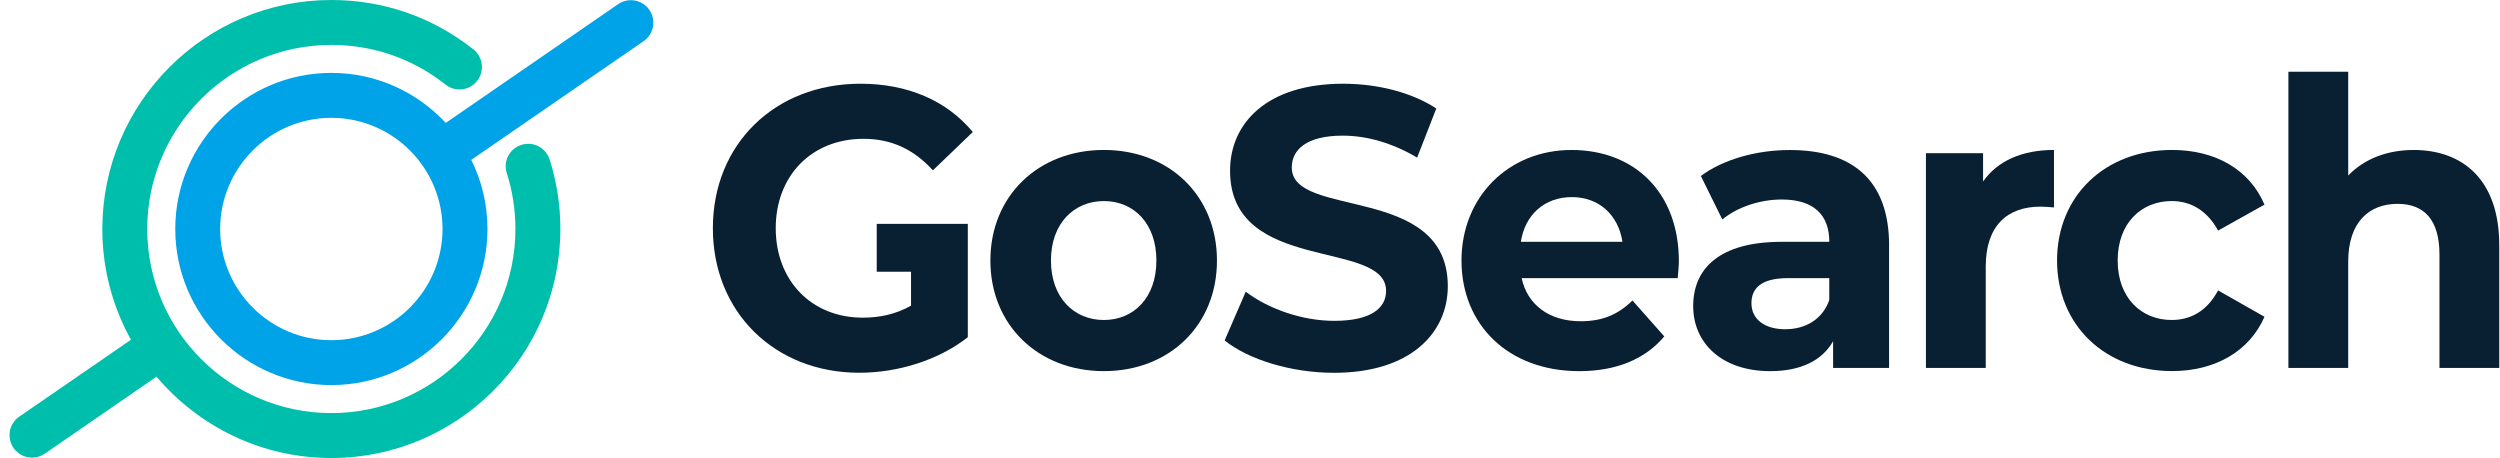 <svg width="131" height="24" viewBox="0 0 131 24" fill="none" xmlns="http://www.w3.org/2000/svg">
<path d="M45.94 11.729V14.239H47.738V16.017C46.914 16.477 46.091 16.645 45.207 16.645C42.515 16.645 40.648 14.699 40.648 11.959C40.648 9.22 42.516 7.274 45.248 7.274C46.674 7.274 47.859 7.797 48.884 8.926L50.974 6.918C49.607 5.266 47.558 4.387 45.088 4.387C40.608 4.387 37.354 7.546 37.354 11.959C37.354 16.373 40.608 19.532 45.028 19.532C47.037 19.532 49.168 18.884 50.713 17.669V11.729H45.942H45.94Z" fill="#091F32"/>
<path d="M51.896 13.652C51.896 10.263 54.407 7.858 57.843 7.858C61.279 7.858 63.769 10.263 63.769 13.652C63.769 17.041 61.277 19.447 57.843 19.447C54.408 19.447 51.896 17.041 51.896 13.652ZM60.595 13.652C60.595 11.707 59.41 10.536 57.843 10.536C56.275 10.536 55.07 11.708 55.07 13.652C55.07 15.596 56.275 16.768 57.843 16.768C59.41 16.768 60.595 15.596 60.595 13.652Z" fill="#091F32"/>
<path d="M64.172 17.837L65.277 15.286C66.462 16.185 68.23 16.812 69.918 16.812C71.846 16.812 72.631 16.142 72.631 15.243C72.631 12.504 64.455 14.385 64.455 8.947C64.455 6.457 66.383 4.387 70.381 4.387C72.149 4.387 73.957 4.827 75.262 5.685L74.258 8.258C72.953 7.484 71.606 7.108 70.361 7.108C68.432 7.108 67.689 7.861 67.689 8.782C67.689 11.481 75.865 9.618 75.865 14.995C75.865 17.443 73.916 19.535 69.898 19.535C67.668 19.535 65.418 18.844 64.172 17.84V17.837Z" fill="#091F32"/>
<path d="M87.91 14.573H79.734C80.035 15.974 81.181 16.833 82.828 16.833C83.974 16.833 84.797 16.477 85.541 15.745L87.209 17.628C86.205 18.821 84.698 19.448 82.75 19.448C79.014 19.448 76.582 17.001 76.582 13.654C76.582 10.307 79.053 7.859 82.348 7.859C85.643 7.859 87.973 10.076 87.973 13.696C87.973 13.947 87.932 14.303 87.913 14.575L87.91 14.573ZM79.693 12.67H85.017C84.796 11.247 83.771 10.328 82.365 10.328C80.959 10.328 79.914 11.226 79.693 12.67Z" fill="#091F32"/>
<path d="M98.988 12.858V19.28H96.055V17.879C95.473 18.904 94.348 19.448 92.76 19.448C90.229 19.448 88.723 17.984 88.723 16.039C88.723 14.093 90.069 12.671 93.364 12.671H95.856C95.856 11.27 95.052 10.454 93.364 10.454C92.219 10.454 91.034 10.851 90.25 11.501L89.125 9.221C90.309 8.343 92.057 7.861 93.786 7.861C97.081 7.861 98.989 9.45 98.989 12.86L98.988 12.858ZM95.854 15.723V14.573H93.705C92.238 14.573 91.776 15.138 91.776 15.891C91.776 16.707 92.439 17.252 93.545 17.252C94.59 17.252 95.493 16.749 95.854 15.725V15.723Z" fill="#091F32"/>
<path d="M107.628 7.858V10.87C107.368 10.85 107.167 10.828 106.925 10.828C105.198 10.828 104.053 11.812 104.053 13.966V19.279H100.919V8.026H103.913V9.51C104.677 8.423 105.962 7.858 107.63 7.858H107.628Z" fill="#091F32"/>
<path d="M107.79 13.652C107.79 10.263 110.3 7.858 113.817 7.858C116.087 7.858 117.874 8.882 118.659 10.723L116.228 12.083C115.646 11.016 114.782 10.535 113.798 10.535C112.21 10.535 110.966 11.685 110.966 13.651C110.966 15.617 112.212 16.767 113.798 16.767C114.782 16.767 115.646 16.307 116.228 15.218L118.659 16.599C117.876 18.399 116.087 19.444 113.817 19.444C110.3 19.444 107.79 17.038 107.79 13.649V13.652Z" fill="#091F32"/>
<path d="M130.962 12.836V19.279H127.828V13.338C127.828 11.518 127.025 10.682 125.638 10.682C124.131 10.682 123.046 11.644 123.046 13.715V19.279H119.912V3.758H123.046V9.198C123.89 8.319 125.095 7.859 126.48 7.859C129.032 7.859 130.96 9.408 130.96 12.838L130.962 12.836Z" fill="#091F32"/>
<path d="M28.797 8.355C28.599 7.735 27.937 7.393 27.319 7.591C26.699 7.789 26.357 8.451 26.555 9.069C26.856 10.012 27.008 10.999 27.008 12C27.008 17.319 22.681 21.646 17.362 21.646C12.043 21.646 7.715 17.319 7.715 12C7.715 6.681 12.043 2.354 17.362 2.354C19.558 2.354 21.628 3.072 23.346 4.434C23.856 4.837 24.595 4.751 25 4.243C25.403 3.733 25.317 2.994 24.808 2.589C22.67 0.896 20.095 0 17.362 0C10.745 0 5.362 5.383 5.362 12C5.362 14.104 5.908 16.081 6.862 17.802L1.009 21.833C0.474 22.202 0.339 22.935 0.708 23.47C0.935 23.801 1.304 23.98 1.678 23.98C1.908 23.98 2.14 23.912 2.344 23.773L8.202 19.738C10.405 22.343 13.693 24 17.363 24C23.98 24 29.363 18.617 29.363 12C29.363 10.756 29.173 9.53 28.8 8.355H28.797Z" fill="#00BEAC"/>
<path d="M34.026 0.519C33.658 -0.016 32.925 -0.151 32.39 0.218L23.357 6.441C21.862 4.83 19.729 3.819 17.363 3.819C12.852 3.819 9.184 7.489 9.184 11.998C9.184 16.508 12.854 20.178 17.363 20.178C21.873 20.178 25.543 16.508 25.543 11.998C25.543 10.698 25.237 9.469 24.694 8.377L33.725 2.157C34.26 1.789 34.395 1.056 34.026 0.521V0.519ZM17.362 17.826C14.15 17.826 11.536 15.212 11.536 12C11.536 8.788 14.15 6.174 17.362 6.174C20.573 6.174 23.188 8.788 23.188 12C23.188 15.212 20.573 17.826 17.362 17.826Z" fill="#00A3E7"/>
</svg>
